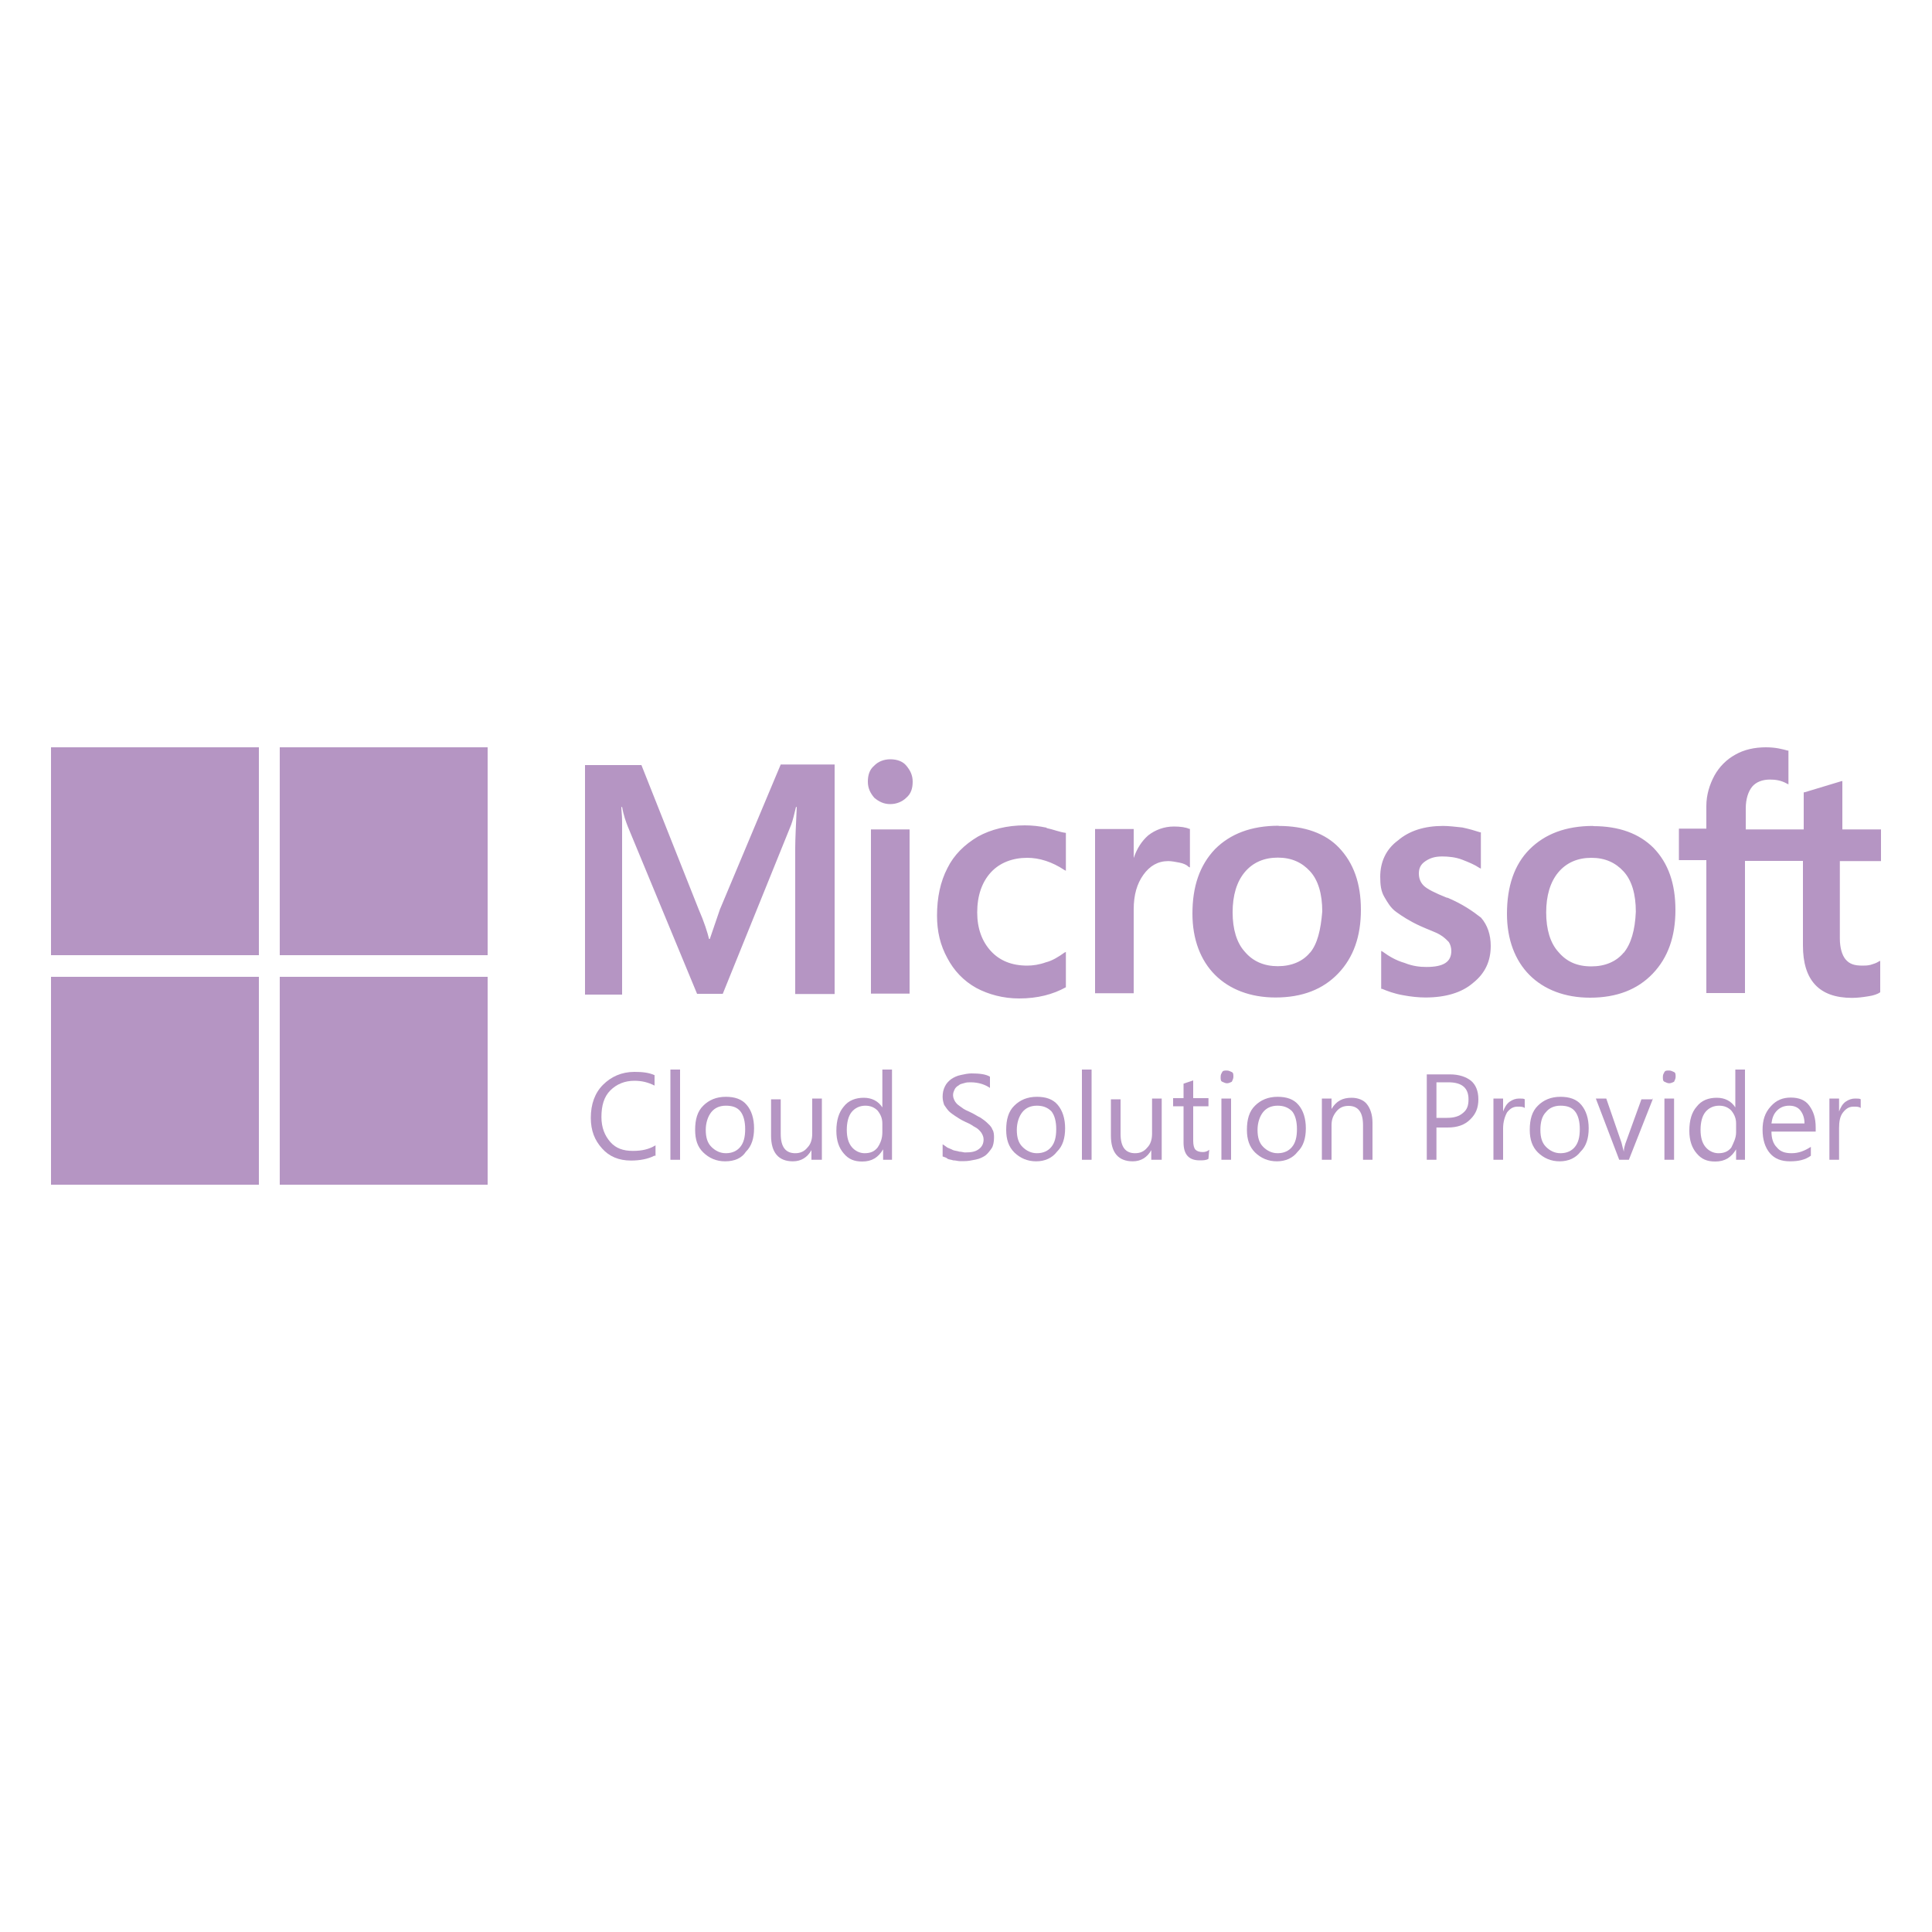 <?xml version="1.0" encoding="UTF-8"?>
<svg id="Layer_1" data-name="Layer 1" xmlns="http://www.w3.org/2000/svg" viewBox="0 0 100 100">
  <defs>
    <style>
      .cls-1 {
        opacity: .5;
      }

      .cls-2 {
        fill: #6c2b87;
      }
    </style>
  </defs>
  <g class="cls-1">
    <g>
      <path class="cls-2" d="m37.28,47.02l-.54,1.58h-.04c-.08-.33-.25-.88-.54-1.54l-2.96-7.46h-2.92v11.88h1.92v-8.96c0-.33-.04-.58-.04-.75h.04c.08.46.21.79.29,1l3.59,8.67h1.33l3.54-8.75c.08-.21.17-.58.25-.92h.04c-.04.88-.08,1.67-.08,2.13v7.55h2.04v-11.88h-2.79l-3.13,7.46Zm7.8-4.09h2v8.5h-2v-8.5Zm1-3.63c-.33,0-.63.12-.83.33-.25.21-.33.5-.33.83s.12.58.33.83c.25.21.5.33.83.33s.63-.13.83-.33c.25-.21.33-.5.33-.83s-.12-.58-.33-.83c-.17-.21-.46-.33-.83-.33m8.09,3.54c-.38-.08-.75-.12-1.13-.12-.92,0-1.75.21-2.42.58-.71.42-1.25.96-1.58,1.63-.37.71-.54,1.54-.54,2.46,0,.83.17,1.54.54,2.21.33.63.83,1.17,1.5,1.54.62.33,1.38.54,2.21.54.96,0,1.75-.21,2.42-.58v-1.83l-.08.04c-.29.21-.63.42-.96.5-.33.12-.67.17-.96.17-.79,0-1.42-.25-1.88-.75-.46-.5-.71-1.17-.71-2,0-.88.25-1.58.71-2.08.46-.5,1.13-.75,1.88-.75.63,0,1.29.21,1.92.63l.08.04v-1.96c-.33-.04-.62-.17-1-.25m6.59-.08c-.5,0-.96.17-1.33.46-.33.29-.58.67-.75,1.17v-1.5h-2v8.5h2v-4.34c0-.75.17-1.33.5-1.79.33-.46.75-.71,1.29-.71.17,0,.37.04.58.08.21.04.38.12.46.21l.08.04v-2h-.04c-.17-.08-.46-.12-.79-.12m5.42-.04c-1.42,0-2.5.42-3.29,1.21-.79.83-1.17,1.92-1.17,3.34,0,1.33.42,2.42,1.17,3.17.75.75,1.83,1.17,3.13,1.17,1.38,0,2.46-.42,3.25-1.25.79-.83,1.17-1.92,1.17-3.29s-.38-2.42-1.13-3.21c-.71-.75-1.79-1.13-3.13-1.13m1.63,6.55c-.37.46-.96.71-1.67.71s-1.29-.25-1.71-.75c-.42-.46-.63-1.17-.63-2.04s.21-1.58.63-2.08c.42-.5,1-.75,1.71-.75s1.25.25,1.67.71c.42.46.63,1.17.63,2.08-.08.96-.25,1.67-.63,2.13m7.09-2.84c-.63-.25-1.04-.46-1.21-.63s-.25-.38-.25-.63.08-.46.33-.63c.25-.17.5-.25.88-.25.33,0,.71.04,1.04.17.33.13.63.25.88.42l.08.04v-1.88h-.04c-.25-.08-.54-.17-.92-.25-.37-.04-.71-.08-1-.08-.96,0-1.75.25-2.33.75-.63.46-.92,1.13-.92,1.88,0,.42.04.75.21,1.04.17.29.33.58.63.79.29.21.67.46,1.21.71.46.21.83.33,1.04.46.21.12.33.25.46.38.08.12.13.29.13.46,0,.58-.42.83-1.29.83-.33,0-.71-.04-1.13-.21-.42-.12-.79-.33-1.13-.58l-.08-.04v1.96h.04c.29.12.63.25,1.08.33.42.08.83.12,1.17.12,1.04,0,1.88-.25,2.46-.75.63-.5.92-1.13.92-1.92,0-.58-.17-1.08-.5-1.46-.42-.33-.96-.71-1.75-1.04m7.55-3.71c-1.42,0-2.5.42-3.29,1.21s-1.17,1.92-1.17,3.34c0,1.33.42,2.42,1.17,3.17.75.75,1.83,1.17,3.13,1.17,1.38,0,2.46-.42,3.25-1.25.79-.83,1.17-1.92,1.17-3.29s-.37-2.42-1.13-3.21c-.75-.75-1.79-1.13-3.13-1.13m1.58,6.55c-.38.46-.96.71-1.67.71-.75,0-1.29-.25-1.71-.75-.42-.46-.63-1.17-.63-2.04s.21-1.58.63-2.08c.42-.5,1-.75,1.71-.75s1.25.25,1.67.71c.42.46.63,1.17.63,2.08-.04.96-.25,1.67-.63,2.13"/>
      <path class="cls-2" d="m97.36,44.56v-1.63h-2v-2.5h-.04l-1.92.58h-.04v1.92h-3v-1.08c0-.5.13-.88.33-1.13.21-.25.54-.37.92-.37.29,0,.58.04.88.21l.08.04v-1.75h-.04c-.29-.08-.63-.17-1.13-.17-.58,0-1.13.12-1.58.38-.46.25-.83.63-1.08,1.08-.25.46-.42,1-.42,1.58v1.17h-1.42v1.63h1.42v6.88h2v-6.84h3v4.38c0,1.79.83,2.71,2.54,2.71.29,0,.58-.04.83-.08.29-.04.5-.12.63-.21v-1.63l-.08.04c-.13.08-.25.12-.42.17-.17.04-.29.04-.42.04-.42,0-.67-.08-.88-.33-.17-.21-.29-.58-.29-1.08v-4h2.13Z"/>
      <rect class="cls-2" x="2.64" y="38.68" width="10.76" height="10.76"/>
      <rect class="cls-2" x="14.48" y="38.68" width="10.76" height="10.76"/>
      <rect class="cls-2" x="2.64" y="50.56" width="10.76" height="10.76"/>
      <rect class="cls-2" x="14.48" y="50.56" width="10.76" height="10.76"/>
      <path class="cls-2" d="m33.87,59.82c-.33.17-.75.25-1.21.25-.63,0-1.13-.21-1.5-.63-.38-.42-.58-.92-.58-1.58,0-.71.21-1.29.63-1.71.42-.42.96-.67,1.63-.67.42,0,.75.04,1.04.17v.54c-.33-.17-.67-.25-1.04-.25-.5,0-.92.17-1.25.5-.33.33-.46.79-.46,1.38,0,.54.17.96.46,1.29.29.33.67.46,1.17.46.46,0,.83-.08,1.17-.29v.54h-.04Z"/>
      <rect class="cls-2" x="34.7" y="55.36" width=".5" height="4.67"/>
      <path class="cls-2" d="m37.53,60.11c-.46,0-.83-.17-1.13-.46s-.42-.67-.42-1.17c0-.54.12-.96.42-1.25.29-.29.67-.46,1.17-.46.46,0,.83.12,1.08.42.25.29.38.71.38,1.21s-.12.92-.42,1.21c-.21.33-.58.5-1.08.5m.04-2.88c-.33,0-.58.12-.75.33-.17.21-.29.54-.29.92s.08.67.29.88c.21.21.46.33.75.33.33,0,.58-.12.75-.33.17-.21.25-.5.25-.92,0-.38-.08-.71-.25-.92-.17-.21-.42-.29-.75-.29"/>
      <path class="cls-2" d="m42.5,60.03h-.5v-.5c-.21.38-.54.58-.96.58-.75,0-1.13-.46-1.13-1.33v-1.88h.5v1.79c0,.67.25,1,.75,1,.25,0,.46-.08.63-.29.17-.17.25-.42.25-.71v-1.83h.5v3.17h-.04Z"/>
      <path class="cls-2" d="m46.21,60.03h-.5v-.54c-.25.42-.58.63-1.08.63-.42,0-.71-.12-.96-.42-.25-.29-.38-.67-.38-1.17,0-.54.13-.96.38-1.25.25-.33.63-.46,1.04-.46s.75.17.96.5v-1.96h.5v4.67h.04Zm-.54-1.42v-.46c0-.25-.08-.46-.25-.67-.17-.17-.38-.25-.63-.25-.29,0-.54.12-.71.33-.17.21-.25.54-.25.92s.08.67.25.88c.17.21.42.33.67.33.29,0,.5-.08.67-.29.17-.25.25-.5.25-.79"/>
      <path class="cls-2" d="m48.79,59.86v-.63c.08.04.17.12.25.17.08.04.21.08.29.13.12.04.21.04.33.08.12,0,.21.04.29.04.33,0,.54-.04.71-.17.17-.12.25-.29.25-.5,0-.12-.04-.21-.08-.29-.04-.08-.12-.17-.21-.25s-.21-.12-.33-.21c-.12-.08-.25-.12-.42-.21-.17-.08-.29-.17-.42-.25-.12-.08-.25-.17-.33-.25-.08-.08-.17-.21-.25-.33-.04-.12-.08-.25-.08-.42,0-.21.04-.38.12-.54.08-.17.21-.29.33-.38.12-.08.29-.17.5-.21.17-.04.38-.08.54-.08.42,0,.75.04.96.17v.58c-.25-.17-.58-.29-1-.29-.12,0-.21,0-.33.04-.12.04-.21.04-.29.12-.08.04-.17.12-.21.21s-.08.17-.08.29.04.21.08.29c.04.08.12.17.17.21.04.04.17.12.29.21.12.08.25.12.42.21.17.08.29.17.46.25.12.08.25.17.37.29.13.12.21.21.25.33.08.12.08.29.08.42,0,.21-.04.42-.12.54-.08.12-.21.29-.33.38-.12.08-.29.17-.5.21-.21.04-.38.08-.58.08h-.25c-.08,0-.21-.04-.33-.04-.12-.04-.21-.04-.29-.08-.08-.08-.17-.08-.25-.12"/>
      <path class="cls-2" d="m53.63,60.11c-.46,0-.83-.17-1.13-.46-.29-.29-.42-.67-.42-1.17,0-.54.12-.96.42-1.25.29-.29.67-.46,1.17-.46.46,0,.83.12,1.08.42s.38.71.38,1.21-.12.92-.42,1.21c-.25.33-.63.5-1.08.5m.04-2.88c-.33,0-.58.12-.75.33-.17.21-.29.54-.29.92s.08.67.29.88c.21.21.46.33.75.33.33,0,.58-.12.75-.33.17-.21.25-.5.25-.92,0-.38-.08-.71-.25-.92-.21-.21-.46-.29-.75-.29"/>
      <rect class="cls-2" x="56" y="55.36" width=".5" height="4.67"/>
      <path class="cls-2" d="m60.09,60.03h-.5v-.5c-.21.38-.54.58-.96.58-.75,0-1.13-.46-1.13-1.33v-1.88h.5v1.79c0,.67.25,1,.75,1,.25,0,.46-.08.63-.29.17-.17.25-.42.25-.71v-1.83h.5v3.17h-.04Z"/>
      <path class="cls-2" d="m62.55,59.98c-.12.08-.29.08-.46.08-.54,0-.83-.29-.83-.92v-1.88h-.54v-.42h.54v-.75l.5-.17v.92h.79v.42h-.79v1.79c0,.21.04.38.12.46.08.08.21.12.38.12.12,0,.25-.04.33-.12l-.04.46Z"/>
      <path class="cls-2" d="m63.51,56.07c-.08,0-.17-.04-.25-.08-.08-.04-.08-.12-.08-.25s.04-.17.08-.25c.04-.08.13-.08.25-.08.08,0,.17.04.25.08.08.04.08.12.08.25,0,.08-.04.17-.08.25-.08.04-.17.08-.25.08m.21,3.96h-.5v-3.17h.5v3.17Z"/>
      <path class="cls-2" d="m66.09,60.11c-.46,0-.83-.17-1.13-.46-.29-.29-.42-.67-.42-1.17,0-.54.12-.96.42-1.25.29-.29.67-.46,1.17-.46.46,0,.83.12,1.08.42.25.29.38.71.38,1.21s-.12.92-.42,1.21c-.25.33-.63.5-1.08.5m.04-2.88c-.33,0-.58.12-.75.33-.17.21-.29.54-.29.92s.08.67.29.88c.21.21.46.33.75.33.33,0,.58-.12.75-.33.17-.21.25-.5.25-.92,0-.38-.08-.71-.25-.92-.21-.21-.46-.29-.75-.29"/>
      <path class="cls-2" d="m71.05,60.03h-.5v-1.79c0-.67-.25-1-.75-1-.25,0-.46.08-.63.29-.17.21-.25.42-.25.71v1.79h-.5v-3.17h.5v.54c.25-.42.58-.58,1.04-.58.33,0,.63.12.79.33.17.21.29.54.29.96v1.92Z"/>
      <path class="cls-2" d="m74.35,58.36v1.67h-.5v-4.42h1.21c.46,0,.83.13,1.08.33.25.21.38.54.38.96s-.12.75-.42,1.04c-.29.29-.67.42-1.17.42h-.58Zm0-2.29v1.79h.54c.38,0,.63-.08.83-.25.21-.17.29-.37.29-.71,0-.58-.33-.88-1.04-.88h-.62v.04Z"/>
      <path class="cls-2" d="m78.93,57.36c-.08-.08-.21-.08-.38-.08-.21,0-.37.08-.54.29-.12.21-.21.5-.21.83v1.63h-.5v-3.17h.5v.67c.08-.21.17-.38.33-.5.17-.12.33-.17.5-.17.13,0,.25,0,.29.04v.46Z"/>
      <path class="cls-2" d="m80.73,60.11c-.46,0-.83-.17-1.13-.46-.29-.29-.42-.67-.42-1.17,0-.54.12-.96.42-1.25.29-.29.67-.46,1.17-.46.46,0,.83.12,1.08.42s.38.71.38,1.21-.12.92-.42,1.21c-.25.33-.63.5-1.08.5m.04-2.88c-.33,0-.58.12-.75.33-.21.21-.29.54-.29.92s.08.67.29.88c.21.21.46.33.75.33.33,0,.58-.12.75-.33.17-.21.25-.5.25-.92,0-.38-.08-.71-.25-.92-.17-.21-.42-.29-.75-.29"/>
      <path class="cls-2" d="m85.56,56.86l-1.25,3.17h-.5l-1.21-3.17h.54l.79,2.29c.04.17.08.33.12.46,0-.17.04-.29.08-.42l.83-2.29h.58v-.04Z"/>
      <path class="cls-2" d="m86.4,56.07c-.08,0-.17-.04-.25-.08-.08-.04-.08-.12-.08-.25s.04-.17.08-.25c.04-.08.12-.08.25-.08.08,0,.17.04.25.08.08.04.08.12.08.25,0,.08-.04.17-.08.25-.08.04-.17.08-.25.08m.25,3.96h-.5v-3.17h.5v3.17Z"/>
      <path class="cls-2" d="m90.36,60.03h-.5v-.54c-.25.42-.58.63-1.08.63-.42,0-.71-.12-.96-.42-.25-.29-.38-.67-.38-1.17,0-.54.12-.96.38-1.25.25-.33.62-.46,1.04-.46s.75.17.96.5v-1.96h.5v4.67h.04Zm-.5-1.42v-.46c0-.25-.08-.46-.25-.67-.17-.17-.37-.25-.63-.25-.29,0-.54.12-.71.33-.17.21-.25.54-.25.92s.08.67.25.88c.17.21.42.33.67.33.29,0,.5-.08.67-.29.12-.25.25-.5.25-.79"/>
      <path class="cls-2" d="m93.9,58.57h-2.21c0,.33.08.63.29.83.17.21.42.29.75.29.37,0,.67-.12,1-.33v.46c-.29.21-.63.29-1.08.29s-.79-.13-1.04-.42c-.25-.29-.38-.71-.38-1.21s.12-.88.42-1.21c.29-.33.63-.46,1.04-.46s.75.12.96.42c.21.29.33.63.33,1.13v.21h-.08Zm-.5-.42c0-.29-.08-.5-.21-.67-.13-.17-.33-.25-.58-.25s-.46.08-.63.25c-.17.17-.25.37-.29.67h1.71Z"/>
      <path class="cls-2" d="m96.32,57.36c-.08-.08-.21-.08-.38-.08-.21,0-.37.08-.54.29-.17.21-.21.5-.21.83v1.63h-.5v-3.17h.5v.67c.08-.21.17-.38.33-.5.17-.12.33-.17.5-.17.12,0,.25,0,.29.04v.46Z"/>
    </g>
  </g>
</svg>
